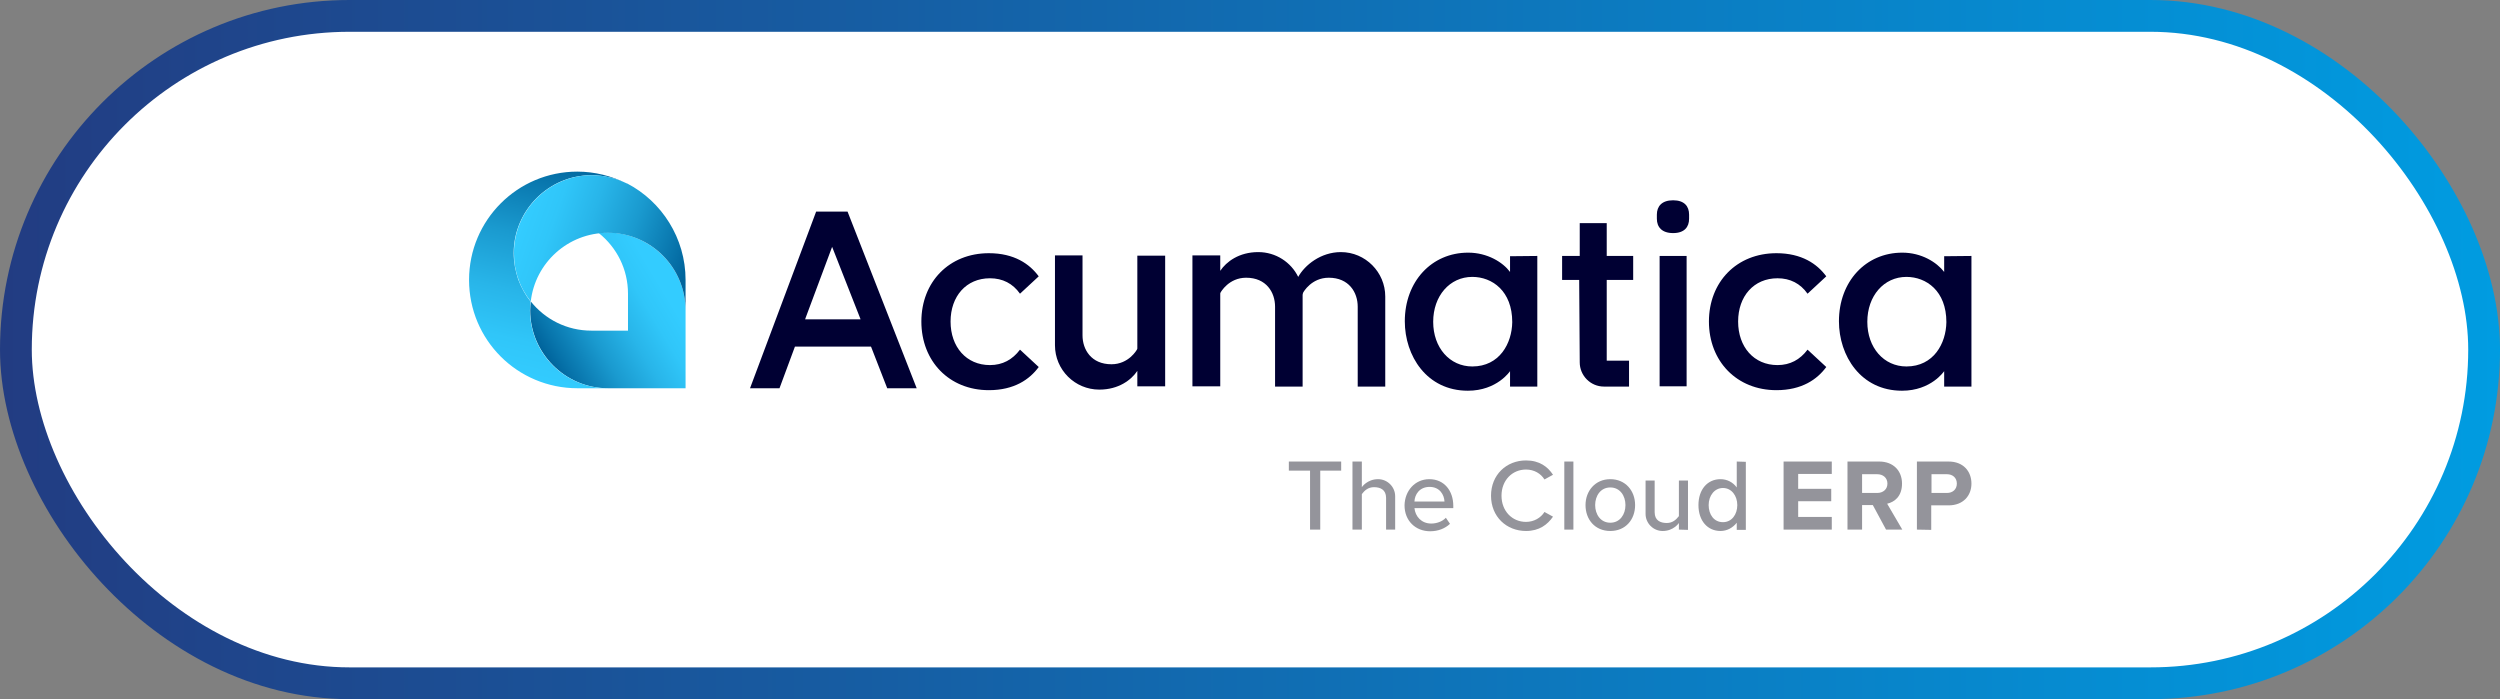 <svg xmlns="http://www.w3.org/2000/svg" width="236" height="66" viewBox="0 0 236 66" fill="none"><rect x="0" y="0" width="236" height="66" fill="#808080" stroke="none"/><rect x="1.5" y="1.5" width="233" height="63" rx="31.5" fill="white" stroke="url(#paint0_linear_1_200)" stroke-width="3"></rect><path d="M80.008 19.974L86.535 36.65H83.753L82.245 32.773L82.219 32.721H75.041L73.585 36.65H70.803L77.044 19.974H80.008ZM81.23 30.12L78.656 23.564L78.552 23.303L76.056 29.989L76.004 30.146H81.23V30.12Z" fill="#000033"></path><path d="M109.991 36.493V24.136H107.364V32.903L107.338 32.981C107.312 33.033 106.558 34.386 104.92 34.386C103.022 34.386 102.19 33.007 102.19 31.654V24.11H99.589V32.591C99.589 34.906 101.462 36.779 103.776 36.779C105.596 36.779 106.792 35.869 107.364 35.011V36.467H109.991V36.493Z" fill="#000033"></path><path d="M93.348 23.902C95.741 23.902 97.197 24.916 98.055 26.087L96.287 27.726C95.611 26.764 94.648 26.269 93.452 26.269C91.216 26.269 89.734 27.96 89.734 30.354C89.734 32.747 91.216 34.464 93.452 34.464C94.648 34.464 95.585 33.944 96.287 33.007L98.055 34.646C97.197 35.817 95.741 36.832 93.348 36.832C89.604 36.832 86.977 34.1 86.977 30.354C86.977 26.608 89.604 23.902 93.348 23.902Z" fill="#000033"></path><path d="M159.216 24.162H156.668V36.467H159.216V24.162Z" fill="#000033"></path><path d="M156.408 20.65V20.26C156.408 19.479 156.876 18.907 157.942 18.907C159.008 18.907 159.45 19.479 159.45 20.26V20.65C159.45 21.43 159.008 22.003 157.942 22.003C156.876 22.003 156.408 21.43 156.408 20.65Z" fill="#000033"></path><path d="M151.675 21.066H149.127V24.162H147.463V26.425H149.075L149.127 34.204C149.127 35.453 150.141 36.493 151.415 36.493H153.781V34.048H151.675V26.425H154.172V24.162H151.675V21.066Z" fill="#000033"></path><path d="M142.548 24.188V25.671C141.872 24.76 140.415 23.85 138.595 23.85C135.137 23.85 132.614 26.581 132.614 30.328C132.614 33.58 134.669 36.884 138.569 36.884C141.326 36.884 142.548 35.036 142.548 35.036V36.493H145.122V24.162L142.548 24.188ZM138.985 34.594C136.853 34.594 135.293 32.825 135.293 30.38C135.293 27.934 136.853 26.139 138.985 26.139C140.858 26.139 142.756 27.466 142.756 30.406C142.73 32.409 141.56 34.594 138.985 34.594Z" fill="#000033"></path><path d="M183.53 24.188V25.671C182.828 24.76 181.398 23.85 179.577 23.85C176.119 23.85 173.596 26.581 173.596 30.328C173.596 33.58 175.651 36.884 179.551 36.884C182.308 36.884 183.53 35.036 183.53 35.036V36.493H186.104V24.162L183.53 24.188ZM179.967 34.594C177.835 34.594 176.275 32.825 176.275 30.38C176.275 27.934 177.835 26.139 179.967 26.139C181.84 26.139 183.738 27.466 183.738 30.406C183.712 32.409 182.542 34.594 179.967 34.594Z" fill="#000033"></path><path d="M167.694 23.902C170.086 23.902 171.542 24.916 172.4 26.087L170.632 27.726C169.956 26.764 168.994 26.269 167.798 26.269C165.561 26.269 164.079 27.96 164.079 30.354C164.079 32.747 165.561 34.464 167.798 34.464C168.994 34.464 169.93 33.944 170.632 33.007L172.4 34.646C171.542 35.817 170.086 36.832 167.694 36.832C163.949 36.832 161.323 34.1 161.323 30.354C161.323 26.608 163.949 23.902 167.694 23.902Z" fill="#000033"></path><path d="M126.581 23.798C124.683 23.798 123.175 25.02 122.551 26.139C121.875 24.76 120.444 23.798 118.78 23.798C116.96 23.798 115.764 24.708 115.192 25.567V24.11H112.565V36.467H115.192V27.7L115.218 27.622C115.244 27.57 115.998 26.217 117.636 26.217C119.534 26.217 120.366 27.596 120.366 28.949V36.493H122.967V27.986C122.967 27.934 122.967 27.882 122.967 27.83L122.993 27.7L123.019 27.622C123.045 27.57 123.799 26.217 125.437 26.217C127.335 26.217 128.168 27.596 128.168 28.949V36.493H130.768V27.986C130.768 25.697 128.896 23.798 126.581 23.798Z" fill="#000033"></path><path d="M123.669 49.995V44.428H121.667V43.569H126.607V44.428H124.631V49.995H123.669Z" fill="#94949B"></path><path d="M134.929 45.234C136.333 45.234 137.191 46.327 137.191 47.758V47.966H133.524C133.602 48.747 134.174 49.423 135.111 49.423C135.605 49.423 136.151 49.241 136.489 48.877L136.879 49.449C136.411 49.891 135.761 50.151 135.007 50.151C133.628 50.151 132.588 49.163 132.588 47.706C132.614 46.327 133.576 45.234 134.929 45.234ZM133.524 47.342H136.359C136.333 46.717 135.917 45.963 134.955 45.963C133.992 45.963 133.55 46.691 133.524 47.342Z" fill="#94949B"></path><path d="M140.753 46.795C140.753 44.818 142.21 43.465 144.056 43.465C145.33 43.465 146.11 44.064 146.604 44.818L145.798 45.261C145.46 44.714 144.836 44.324 144.056 44.324C142.756 44.324 141.742 45.339 141.742 46.795C141.742 48.252 142.756 49.267 144.056 49.267C144.81 49.267 145.46 48.877 145.798 48.33L146.604 48.773C146.084 49.527 145.304 50.125 144.056 50.125C142.21 50.125 140.753 48.773 140.753 46.795Z" fill="#94949B"></path><path d="M147.671 49.995V43.569H148.529V49.995H147.671Z" fill="#94949B"></path><path d="M149.673 47.68C149.673 46.353 150.583 45.234 152.013 45.234C153.443 45.234 154.354 46.327 154.354 47.68C154.354 49.033 153.469 50.125 152.013 50.125C150.557 50.125 149.673 49.033 149.673 47.68ZM153.443 47.68C153.443 46.795 152.923 46.015 152.013 46.015C151.103 46.015 150.583 46.795 150.583 47.68C150.583 48.565 151.103 49.345 152.013 49.345C152.923 49.345 153.443 48.565 153.443 47.68Z" fill="#94949B"></path><path d="M158.488 49.995V49.371C158.488 49.371 157.994 50.126 156.954 50.126C156.07 50.126 155.342 49.397 155.342 48.513V45.365H156.2V48.356C156.2 49.137 156.746 49.371 157.344 49.371C157.89 49.371 158.228 49.059 158.488 48.721V45.365H159.346V50.021L158.488 49.995Z" fill="#94949B"></path><path d="M168.37 49.995V43.569H172.92V44.74H169.748V46.145H172.868V47.316H169.748V48.799H172.92V49.995H168.37Z" fill="#94949B"></path><path d="M178.043 49.995L176.795 47.68H175.781V49.995H174.403V43.569H177.393C178.745 43.569 179.551 44.454 179.551 45.651C179.551 46.847 178.849 47.394 178.147 47.55L179.577 49.995H178.043ZM177.211 44.766H175.781V46.535H177.211C177.757 46.535 178.173 46.197 178.173 45.651C178.173 45.104 177.757 44.766 177.211 44.766Z" fill="#94949B"></path><path d="M180.956 49.995V43.569H183.946C185.35 43.569 186.104 44.506 186.104 45.651C186.104 46.795 185.324 47.706 183.946 47.706H182.308V50.021L180.956 49.995ZM183.79 44.766H182.334V46.535H183.79C184.336 46.535 184.726 46.197 184.726 45.651C184.726 45.104 184.336 44.766 183.79 44.766Z" fill="#94949B"></path><path d="M128.558 43.569V45.989C128.558 45.989 129.052 45.234 130.092 45.234C130.976 45.234 131.704 45.963 131.704 46.847V49.995H130.846V47.004C130.846 46.223 130.3 45.989 129.702 45.989C129.156 45.989 128.818 46.301 128.558 46.639V49.995H127.673V43.569H128.558Z" fill="#94949B"></path><path d="M163.949 43.569V46.015C163.585 45.521 163.039 45.234 162.415 45.234C161.193 45.234 160.334 46.197 160.334 47.68C160.334 49.163 161.193 50.125 162.415 50.125C163.039 50.125 163.585 49.813 163.949 49.345V50.021H164.807V43.596L163.949 43.569ZM162.649 49.293C161.791 49.293 161.297 48.564 161.297 47.68C161.297 46.795 161.843 46.067 162.649 46.067C163.455 46.067 164.001 46.795 164.001 47.68C164.001 48.564 163.481 49.293 162.649 49.293Z" fill="#94949B"></path><path d="M64.718 29.313V36.65H57.385C55.356 36.65 53.536 35.817 52.21 34.49C50.884 33.163 50.052 31.316 50.052 29.313C50.052 29.027 50.078 28.741 50.104 28.455C51.456 30.146 53.51 31.212 55.825 31.212H59.283V27.726C59.283 25.411 58.217 23.355 56.527 22.003C56.787 21.977 57.073 21.951 57.359 21.951C61.415 21.977 64.718 25.255 64.718 29.313Z" fill="url(#paint1_linear_1_200)"></path><path d="M52.184 34.49C53.51 35.817 55.356 36.65 57.359 36.65H54.498C51.69 36.65 49.115 35.505 47.269 33.658C45.423 31.811 44.279 29.261 44.279 26.425C44.279 20.78 48.855 16.201 54.498 16.201C56.163 16.201 57.749 16.617 59.153 17.32C58.165 16.826 56.995 16.54 55.825 16.54C53.796 16.54 51.976 17.372 50.65 18.699C49.324 20.026 48.491 21.873 48.491 23.876C48.491 24.734 48.648 25.567 48.907 26.347C49.194 27.128 49.584 27.83 50.078 28.455C50.052 28.741 50.026 29.027 50.026 29.313C50.052 31.342 50.858 33.163 52.184 34.49Z" fill="url(#paint2_linear_1_200)"></path><path d="M64.718 26.425V29.313C64.718 25.255 61.441 21.977 57.385 21.977C53.614 21.977 50.52 24.812 50.104 28.455C49.61 27.83 49.194 27.128 48.934 26.347C48.648 25.567 48.517 24.761 48.517 23.876C48.517 21.847 49.35 20.026 50.676 18.699C52.002 17.372 53.848 16.54 55.851 16.54C57.021 16.54 58.165 16.826 59.179 17.32H59.205C62.456 19.011 64.718 22.471 64.718 26.425Z" fill="url(#paint3_linear_1_200)"></path><defs><linearGradient id="paint0_linear_1_200" x1="0" y1="33" x2="236" y2="33" gradientUnits="userSpaceOnUse"><stop stop-color="#223C82"></stop><stop offset="1" stop-color="#009CE1"></stop></linearGradient><linearGradient id="paint1_linear_1_200" x1="52.063" y1="34.501" x2="62.974" y2="27.921" gradientUnits="userSpaceOnUse"><stop stop-color="#00649C"></stop><stop offset="0.11" stop-color="#0875AC"></stop><stop offset="0.37" stop-color="#1A9ACF"></stop><stop offset="0.62" stop-color="#28B5E9"></stop><stop offset="0.83" stop-color="#30C6F9"></stop><stop offset="1" stop-color="#33CCFF"></stop></linearGradient><linearGradient id="paint2_linear_1_200" x1="54.554" y1="15.259" x2="49.6" y2="36.058" gradientUnits="userSpaceOnUse"><stop stop-color="#00649C"></stop><stop offset="0.11" stop-color="#0875AC"></stop><stop offset="0.37" stop-color="#1A9ACF"></stop><stop offset="0.62" stop-color="#28B5E9"></stop><stop offset="0.83" stop-color="#30C6F9"></stop><stop offset="1" stop-color="#33CCFF"></stop></linearGradient><linearGradient id="paint3_linear_1_200" x1="64.494" y1="26.301" x2="49.282" y2="20.993" gradientUnits="userSpaceOnUse"><stop stop-color="#00649C"></stop><stop offset="0.11" stop-color="#0875AC"></stop><stop offset="0.37" stop-color="#1A9ACF"></stop><stop offset="0.62" stop-color="#28B5E9"></stop><stop offset="0.83" stop-color="#30C6F9"></stop><stop offset="1" stop-color="#33CCFF"></stop></linearGradient></defs></svg>